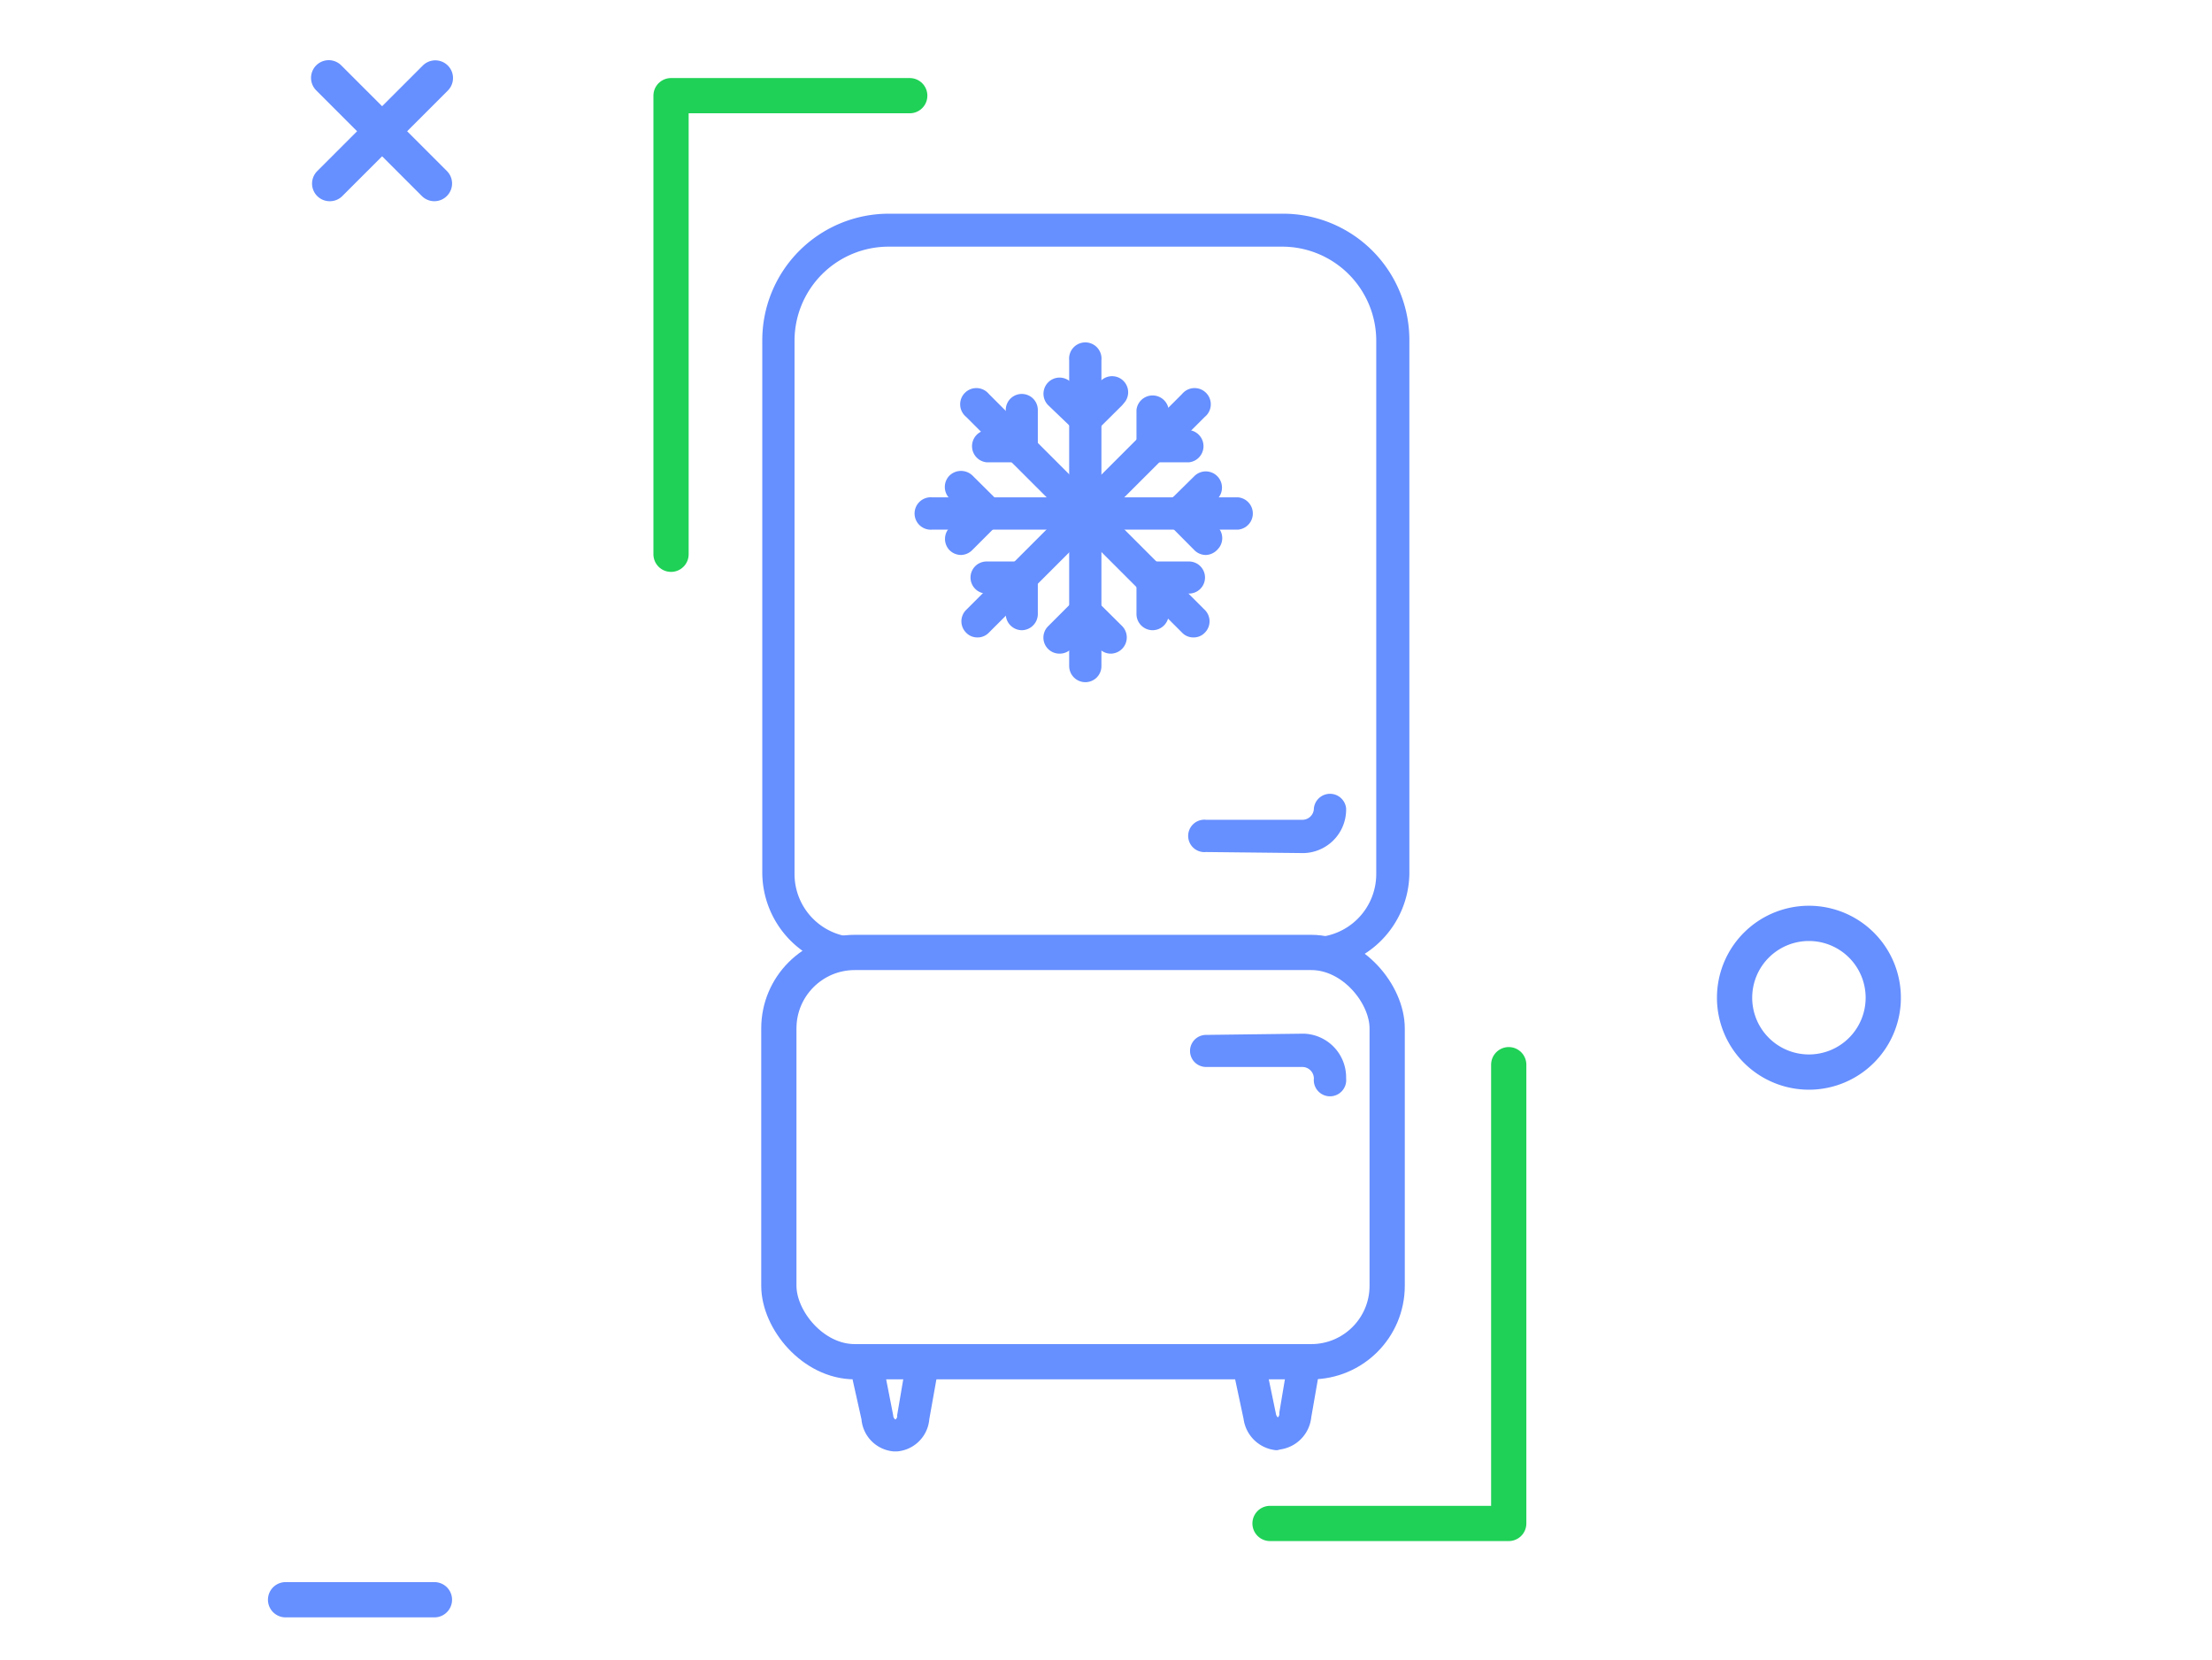 <?xml version="1.0" encoding="UTF-8"?> <svg xmlns="http://www.w3.org/2000/svg" id="Layer_1" data-name="Layer 1" viewBox="0 0 125.56 94.21"> <defs> <style>.cls-1{fill:#668fff}</style> </defs> <path class="cls-1" d="M102.68 61.85a5.22 5.22 0 115.22-5.22 5.22 5.22 0 01-5.22 5.22zm0-8.44a3.22 3.22 0 103.22 3.22 3.22 3.22 0 00-3.22-3.22zM24.66 11.42a1 1 0 01-.71-.29l-6-6a1 1 0 011.42-1.42l6 6a1 1 0 010 1.41 1 1 0 01-.71.3zm0 80.38h-8.45a1 1 0 110-2h8.45a1 1 0 010 2z"></path> <path class="cls-1" d="M18.68 11.42a1 1 0 01-.68-1.7l6-6a1 1 0 111.42 1.42l-6 6a1 1 0 01-.74.28z"></path> <path d="M38.09 31.46V5.43h13.55m34 55v26.04H72.09" fill="none" stroke-linecap="round" stroke-linejoin="round" stroke-width="2" stroke="#1fd157"></path> <path class="cls-1" d="M72.51 82.31h-.1a2.06 2.06 0 01-1.82-1.77l-.49-2.3a.93.93 0 111.83-.38l.49 2.36a.38.38 0 00.11.23.23.23 0 00.09-.18v-.1L73 77.9a.92.92 0 111.82.31l-.39 2.24a2.06 2.06 0 01-1.76 1.82zm-21.69.07h-.1a2 2 0 01-1.82-1.82l-.5-2.24a.94.94 0 011.83-.39l.47 2.4a.3.3 0 00.12.24.23.23 0 00.11-.18.14.14 0 010-.09l.39-2.3a.92.92 0 011.07-.76.93.93 0 01.76 1.07l-.4 2.24a2 2 0 01-1.82 1.83zM74.53 55H48.69a5.49 5.49 0 01-5.42-5.43V19.32a7.18 7.18 0 017.15-7.19h22.37A7.17 7.17 0 0180 19.31V49.6a5.49 5.49 0 01-5.47 5.4zM50.42 14a5.34 5.34 0 00-5.32 5.36V49.6a3.59 3.59 0 003.59 3.6h25.84a3.59 3.59 0 003.59-3.6V19.32A5.34 5.34 0 0072.8 14H50.42z"></path> <path class="cls-1" d="M68.46 48.36a.92.92 0 110-1.83h5.48a.65.65 0 00.64-.65.92.92 0 011.83 0V46A2.47 2.47 0 0174 48.42zm0 10.38a.91.91 0 100 1.82h5.48a.66.66 0 01.64.65.92.92 0 101.83 0v-.06A2.48 2.48 0 0074 58.67zM55.48 36.18a.87.87 0 01-.64-.27.91.91 0 010-1.29L67.1 22.36a.92.92 0 111.29 1.3L56.13 35.91a.88.88 0 01-.65.27z"></path> <path class="cls-1" d="M61.61 38.72a.92.92 0 01-.92-.91V20.45a.92.92 0 111.83 0v17.36a.91.91 0 01-.91.91z"></path> <path class="cls-1" d="M67.75 36.18a.88.88 0 01-.65-.27L54.84 23.66a.92.92 0 111.29-1.3l12.26 12.26a.91.91 0 010 1.29.87.87 0 01-.64.27z"></path> <path class="cls-1" d="M70.29 30.06H52.93a.92.92 0 110-1.83h17.36a.92.92 0 010 1.83zm-8.68-5.41a.9.9 0 01-.91-.92.87.87 0 01.27-.64l1.49-1.45a.91.91 0 111.33 1.25l-.09.11-1.45 1.44a.9.9 0 01-.64.21z"></path> <path class="cls-1" d="M61.59 24.65a.88.88 0 01-.65-.27L59.5 23a.92.92 0 010-1.3.91.91 0 011.29 0l1.45 1.44a.93.93 0 010 1.3.91.91 0 01-.65.21zM60.14 37.1a.91.91 0 01-.65-1.55l1.44-1.44a.92.92 0 011.3 1.29l-1.45 1.45a.91.91 0 01-.64.25z"></path> <path class="cls-1" d="M63.06 37.1a.9.9 0 01-.64-.26L61 35.39a.9.9 0 01-.11-1.28.91.91 0 011.26-.11l.1.1 1.45 1.44a.92.92 0 01-.64 1.56zm5.4-5.6a.92.92 0 01-.65-.26l-1.44-1.45a.93.93 0 111.29-1.33l1.45 1.44a.91.91 0 010 1.29.94.94 0 01-.65.31z"></path> <path class="cls-1" d="M67 30a.87.87 0 01-.64-.27.91.91 0 010-1.29L67.82 27a.92.92 0 011.3 1.3l-1.46 1.44A.91.91 0 0167 30zm.49-3.76h-2a.92.92 0 010-1.83h2a.92.92 0 010 1.83z"></path> <path class="cls-1" d="M65.42 26.23a.91.91 0 01-.91-.91v-2.05a.92.92 0 011.83 0v2.05a.92.92 0 01-.92.91zm-7.42.01h-2a.92.92 0 010-1.83h2a.92.92 0 010 1.83z"></path> <path class="cls-1" d="M58 26.23a.91.91 0 01-.91-.91v-2.05a.91.91 0 011.82 0v2.05a.91.91 0 01-.91.91zm0 7.46h-2a.91.91 0 110-1.82h2a.91.91 0 010 1.82z"></path> <path class="cls-1" d="M58 35.77a.92.92 0 01-.91-.92V32.8a.91.91 0 111.82 0v2.05a.92.92 0 01-.91.92zm9.49-2.08h-2a.91.91 0 110-1.82h2a.91.91 0 010 1.82z"></path> <path class="cls-1" d="M65.42 35.77a.92.92 0 01-.91-.92V32.8a.92.92 0 011.83 0v2.05a.92.92 0 01-.92.92zM54.56 31.5a.94.94 0 01-.65-.26.92.92 0 010-1.3l1.45-1.48a.91.91 0 011.29 0 .92.92 0 010 1.3l-1.44 1.44a.94.94 0 01-.65.3z"></path> <path class="cls-1" d="M56 30a.88.88 0 01-.65-.27l-1.45-1.44a.92.92 0 010-1.3.94.94 0 011.3 0l1.44 1.43a.91.91 0 010 1.29.92.92 0 01-.64.29z"></path> <rect x="44.21" y="54.06" width="34.53" height="23.23" rx="4.31" stroke="#668fff" fill="none" stroke-linecap="round" stroke-linejoin="round" stroke-width="2"></rect> </svg> 
